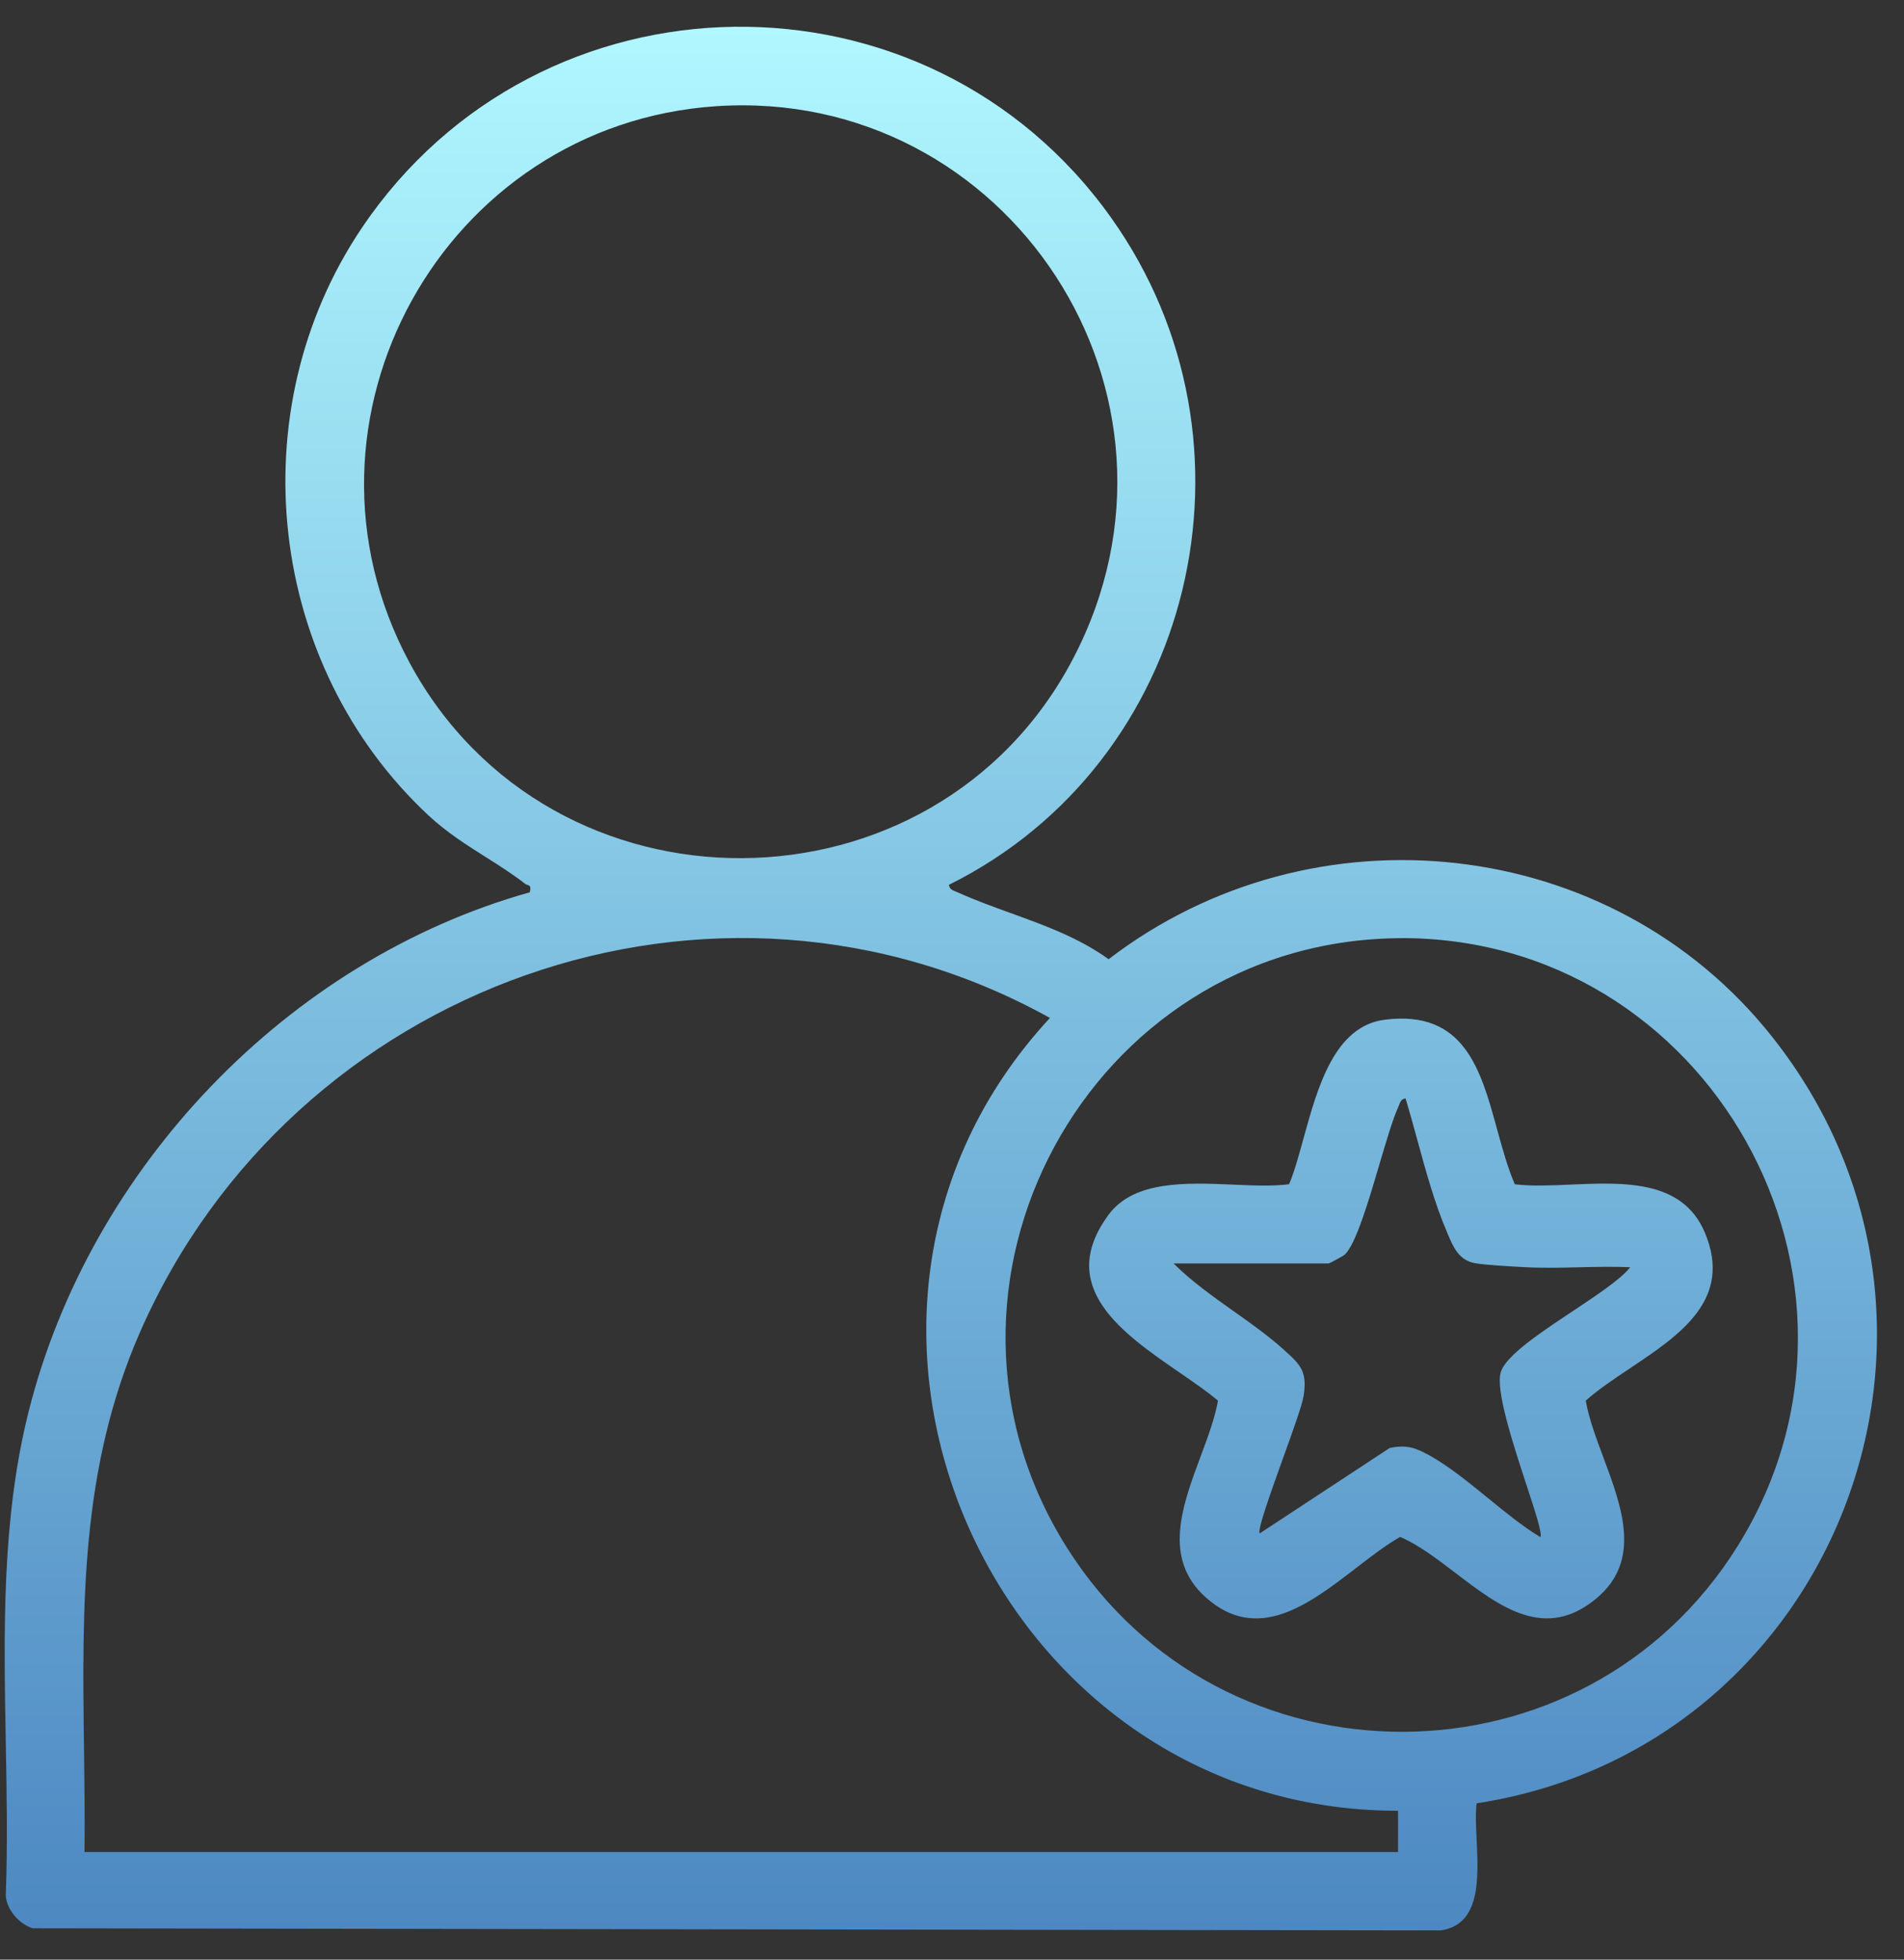 <svg width="34" height="35" viewBox="0 0 34 35" fill="none" xmlns="http://www.w3.org/2000/svg">
<rect x="0" y="0" width="34" height="35" fill="#333333" stroke="none"/>
<path fill-rule="evenodd" clip-rule="evenodd" d="M17.07 15.925C17.012 15.902 16.952 15.879 16.946 15.804H16.944C21.338 13.624 22.702 7.913 19.844 3.892C16.552 -0.738 9.64 -0.639 6.465 4.065C4.256 7.34 4.769 11.878 7.654 14.566C7.978 14.867 8.328 15.089 8.673 15.307C8.914 15.459 9.152 15.61 9.376 15.784C9.391 15.797 9.407 15.802 9.422 15.806C9.46 15.818 9.486 15.827 9.46 15.937C5.135 17.151 1.602 20.859 0.51 25.216C0.03 27.131 0.067 29.122 0.103 31.105C0.12 32.025 0.137 32.942 0.103 33.85C0.112 34.103 0.346 34.368 0.583 34.44L25.726 34.478C26.442 34.377 26.402 33.549 26.368 32.853C26.357 32.61 26.346 32.383 26.368 32.208C32.78 31.224 35.717 23.657 31.645 18.517C28.777 14.896 23.447 14.332 19.797 17.132C19.265 16.748 18.648 16.525 18.04 16.305C17.723 16.19 17.408 16.076 17.11 15.941C17.097 15.935 17.084 15.93 17.07 15.925ZM7.311 11.831C4.985 7.502 7.93 2.222 12.789 1.897C17.99 1.549 21.63 7.047 19.162 11.764C16.694 16.482 9.833 16.525 7.311 11.831ZM24.965 33.078H1.509C1.516 32.455 1.508 31.837 1.5 31.225C1.467 28.681 1.436 26.222 2.5 23.793C5.218 17.589 12.757 14.856 18.749 18.181C13.794 23.526 17.747 32.348 24.965 32.341V33.078ZM1.509 33.079V33.078C1.509 33.078 1.509 33.078 1.509 33.079ZM19.057 27.649C16.1 22.971 19.448 16.823 24.953 16.757V16.756C30.499 16.69 33.979 22.87 31.033 27.608C28.288 32.023 21.832 32.04 19.057 27.649ZM28.046 21.157C27.689 21.173 27.344 21.188 27.048 21.151L27.049 21.15C26.921 20.851 26.828 20.512 26.735 20.174C26.442 19.104 26.15 18.035 24.732 18.212C23.83 18.323 23.53 19.416 23.277 20.332C23.193 20.639 23.114 20.926 23.02 21.15C22.735 21.189 22.389 21.174 22.025 21.158C21.18 21.122 20.245 21.082 19.793 21.7C18.846 22.989 20.049 23.816 21.066 24.516C21.317 24.689 21.557 24.854 21.75 25.016C21.694 25.328 21.569 25.666 21.44 26.011C21.11 26.897 20.761 27.834 21.525 28.524C22.455 29.363 23.379 28.65 24.22 28.002C24.491 27.793 24.753 27.591 25.003 27.45C25.332 27.591 25.659 27.841 25.991 28.094C26.777 28.694 27.587 29.313 28.503 28.552C29.319 27.875 28.967 26.93 28.632 26.031C28.501 25.679 28.372 25.335 28.317 25.016C28.54 24.817 28.82 24.63 29.106 24.439C29.999 23.843 30.955 23.205 30.439 22.004C30.038 21.07 29 21.116 28.046 21.157ZM20.957 22.566H23.73V22.565C23.746 22.562 23.988 22.432 24.011 22.41C24.21 22.227 24.436 21.463 24.636 20.783C24.759 20.369 24.872 19.986 24.964 19.784C24.97 19.771 24.975 19.756 24.981 19.742C25.002 19.684 25.024 19.625 25.1 19.619C25.17 19.852 25.237 20.096 25.305 20.344C25.459 20.908 25.618 21.49 25.835 21.997C25.84 22.01 25.846 22.023 25.851 22.036C25.949 22.269 26.051 22.511 26.34 22.561C26.52 22.593 26.916 22.615 27.153 22.628C27.172 22.629 27.189 22.63 27.206 22.631C27.537 22.65 27.871 22.642 28.204 22.634C28.507 22.627 28.81 22.62 29.11 22.633C28.949 22.843 28.527 23.123 28.086 23.417C27.507 23.801 26.897 24.207 26.801 24.503C26.7 24.818 27.016 25.782 27.259 26.524C27.418 27.009 27.546 27.4 27.506 27.453C27.194 27.265 26.878 27.007 26.562 26.749C26.213 26.465 25.864 26.181 25.523 25.992C25.271 25.853 25.11 25.8 24.815 25.862L22.495 27.387C22.45 27.331 22.682 26.683 22.906 26.059C23.085 25.563 23.258 25.082 23.28 24.926C23.345 24.492 23.225 24.376 22.927 24.108C22.653 23.861 22.343 23.64 22.03 23.419C21.654 23.152 21.275 22.883 20.957 22.566Z" fill="url(#paint0_linear_503_1282)"/>
<defs>
<linearGradient id="paint0_linear_503_1282" x1="16.8" y1="0.477" x2="16.8" y2="34.478" gradientUnits="userSpaceOnUse">
<stop stop-color="#B0F7FF"/>
<stop offset="1" stop-color="#4D88C2"/>
</linearGradient>
</defs>
</svg>
